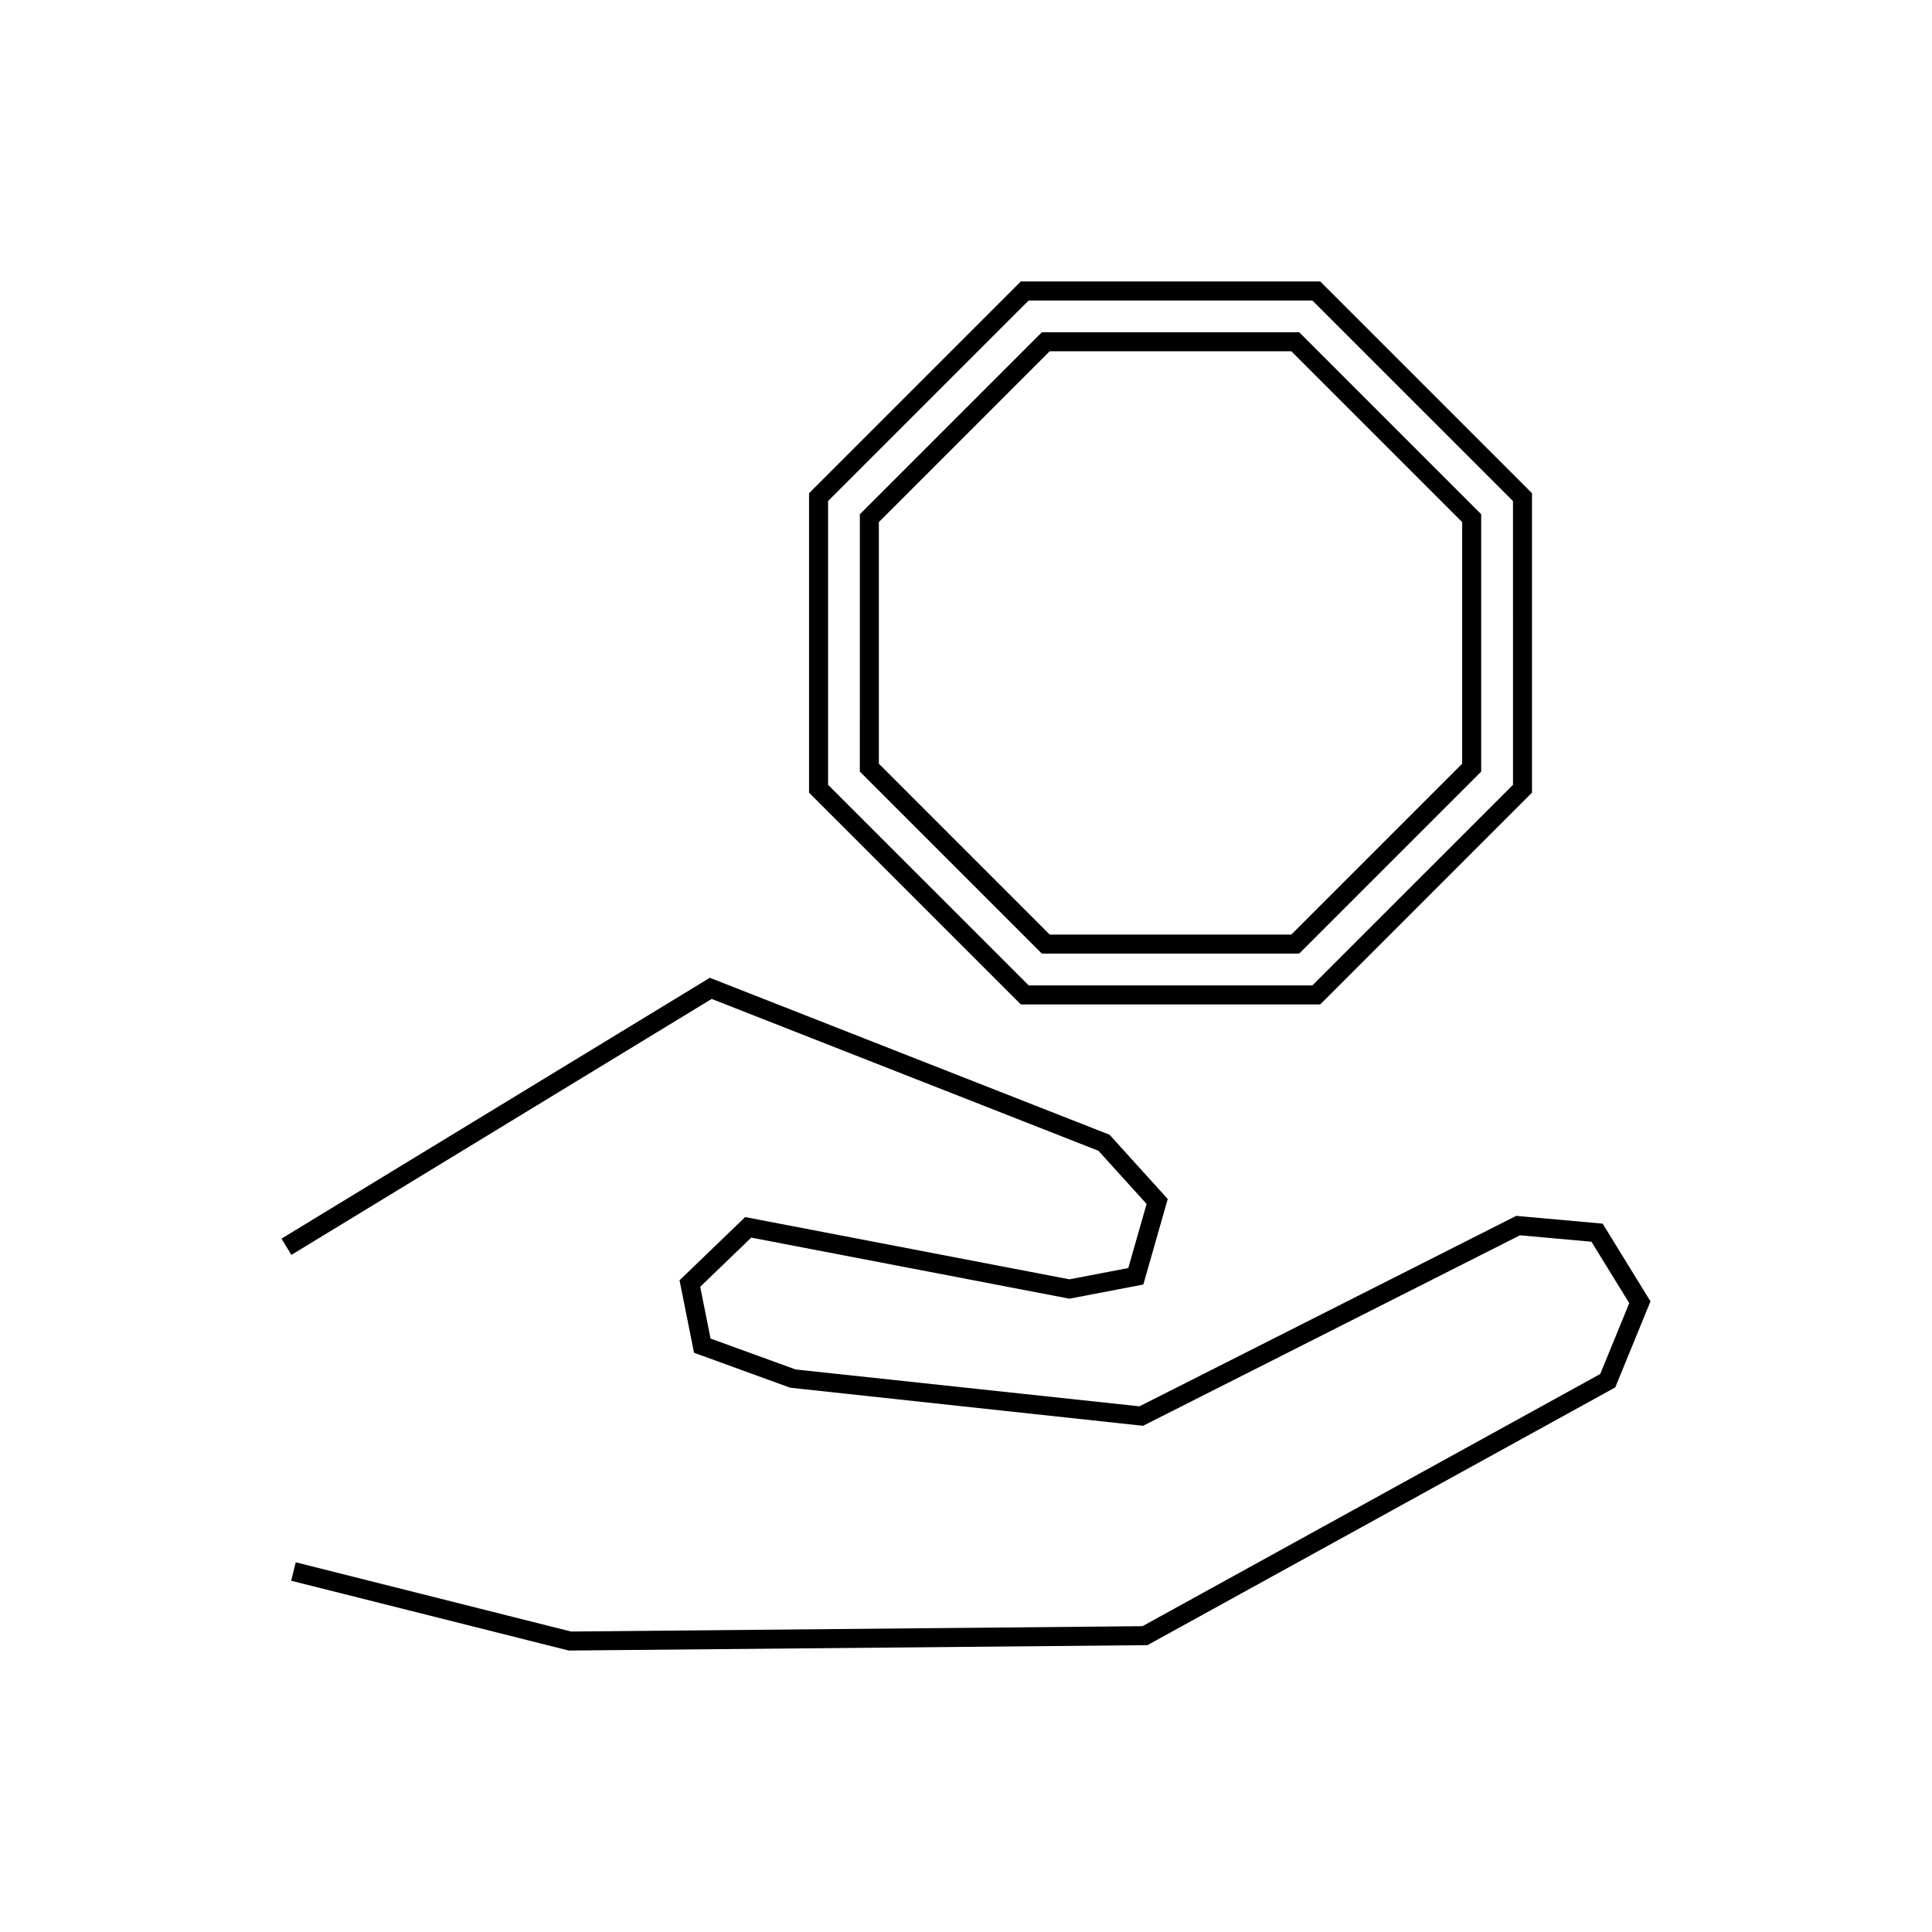 <?xml version="1.0" encoding="UTF-8"?>
<!-- Uploaded to: ICON Repo, www.svgrepo.com, Generator: ICON Repo Mixer Tools -->
<svg fill="#000000" width="800px" height="800px" version="1.1" viewBox="144 144 512 512" xmlns="http://www.w3.org/2000/svg">
 <g>
  <path d="m294.72 581.41-73.566-18.5 1.227-4.887 72.938 18.348 151.45-1.414 121.31-66.836 7.691-18.781-10.02-16.27-18.941-1.703-99.895 50.488-93.508-10.094-25.484-9.266-3.836-19.199 17.391-16.758 85.938 16.5 15.59-2.992 4.856-16.984-12.762-14.09-102.5-40.246-111.38 67.84-2.621-4.312 113.51-69.129 105.93 41.59 15.426 17.039-6.469 22.66-19.586 3.754-84.324-16.188-13.523 13.031 2.746 13.719 22.523 8.191 91.137 9.77 99.848-50.473 22.902 2.059 12.672 20.598-9.328 22.801-0.777 0.426-123.2 67.883z"/>
  <path d="m493.88 410.18h-79.355l-56.117-56.113v-79.363l56.113-56.113h79.355l56.117 56.113v79.359zm-77.27-5.039h75.184l53.168-53.16-0.004-75.191-53.164-53.156h-75.184l-53.164 53.156v75.188z"/>
  <path d="m488.3 396.71h-68.207l-48.227-48.23 0.004-68.199 48.227-48.23h68.207l48.227 48.23v68.199zm-66.121-5.039h64.035l45.273-45.277v-64.031l-45.273-45.277h-64.035l-45.273 45.277v64.027z"/>
 </g>
</svg>